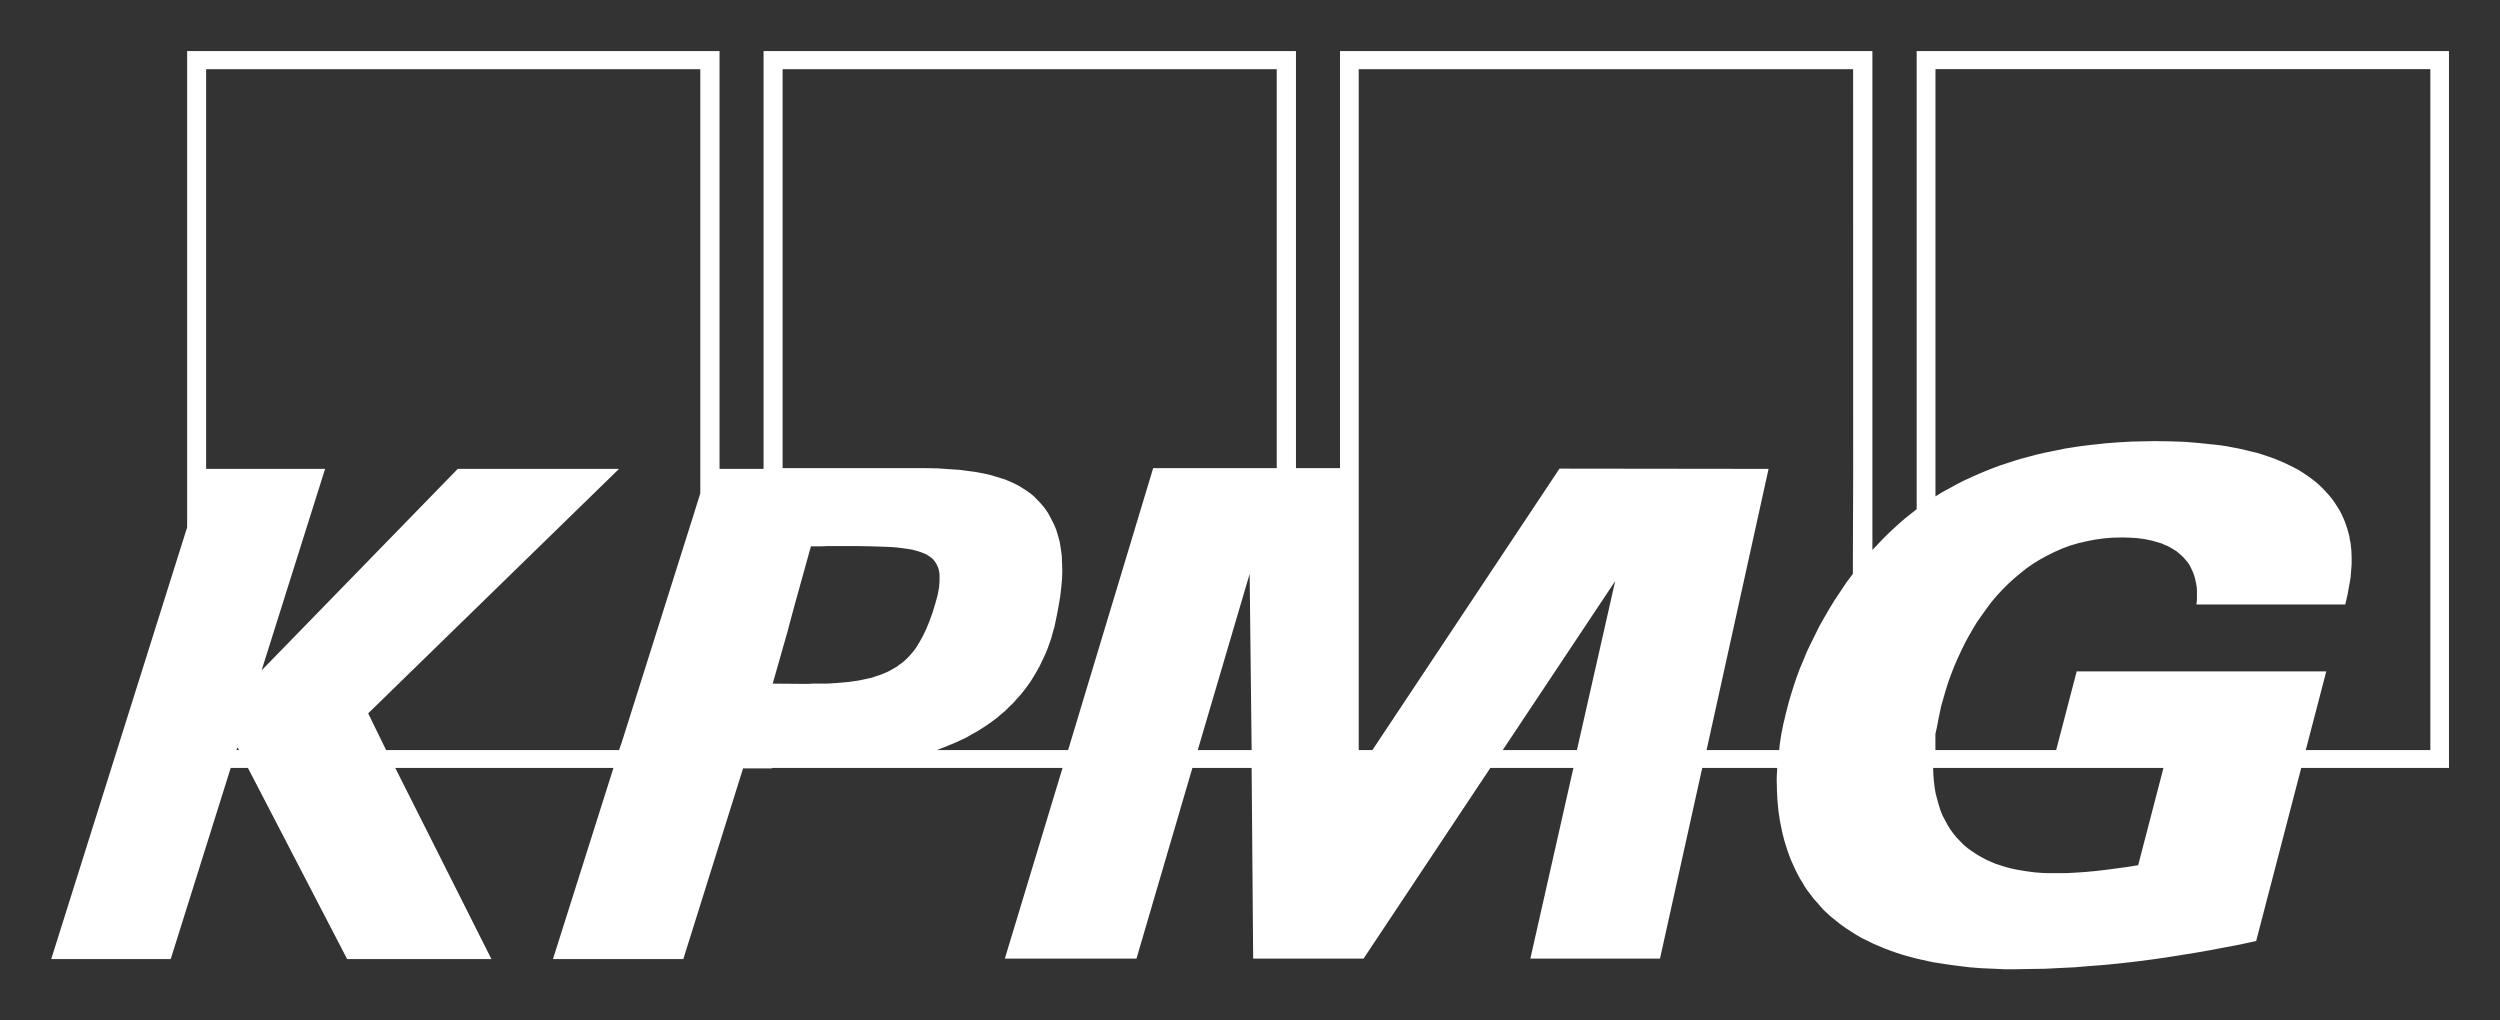 <svg width="49" height="20" viewBox="0 0 49 20" fill="none" xmlns="http://www.w3.org/2000/svg">
<rect x="0" y="0" width="49" height="20" fill="#333333" stroke="none"/>
<g clip-path="url(#clip0_31247_1930)">
<path d="M37.567 1.001V9.98L37.448 10.074L37.329 10.169L37.215 10.268L37.105 10.368L37.001 10.467L36.897 10.571L36.798 10.675L36.699 10.779V1.001H26.264V9.176H25.401V1.001H14.966V9.19H14.103V1.001H3.668V10.335L1.004 18.798H3.346L4.522 15.051H4.859L6.804 18.798H9.632L7.747 15.051H12.024L10.838 18.798H13.393L14.564 15.061H15.13V15.051H15.934H15.998H20.826L19.695 18.788H22.275L23.371 15.051H24.532L24.562 18.788H26.726L29.211 15.051H30.839L29.995 18.788H32.536L33.364 15.051H34.833L34.823 15.264L34.828 15.482L34.838 15.69L34.858 15.898L34.873 15.997L34.888 16.097L34.908 16.196L34.928 16.295L34.952 16.395L34.977 16.489L35.007 16.584L35.037 16.678L35.071 16.773L35.106 16.863L35.146 16.953L35.185 17.038L35.23 17.128L35.275 17.213L35.325 17.293L35.374 17.379L35.429 17.459L35.488 17.535L35.548 17.615L35.612 17.686L35.677 17.762L35.741 17.833L35.816 17.904L35.89 17.97L35.984 18.046L36.079 18.121L36.178 18.192L36.282 18.259L36.386 18.325L36.491 18.386L36.6 18.438L36.714 18.495L36.823 18.542L36.937 18.59L37.051 18.632L37.17 18.675L37.289 18.713L37.408 18.746L37.528 18.779L37.647 18.807L37.885 18.859L38.128 18.897L38.366 18.93L38.604 18.959L38.837 18.977L39.066 18.987L39.289 18.997H39.502L39.79 18.992L40.078 18.988L40.371 18.973L40.663 18.959L40.956 18.935L41.249 18.912L41.542 18.883L41.834 18.85L42.132 18.812L42.43 18.77L42.727 18.723L43.025 18.675L43.323 18.623L43.621 18.566L43.918 18.51L44.221 18.443L45.104 15.052H48.002V1.001L37.567 1.001ZM4.636 14.701L4.651 14.649L4.686 14.701H4.636ZM13.726 9.668L13.577 10.145L12.188 14.545L12.133 14.701H7.568L7.216 13.982L12.133 9.19H8.972L5.127 13.14L6.372 9.19H4.04V1.356H13.726L13.726 9.668ZM16.42 13.386L16.346 13.39L16.276 13.395L16.202 13.399H16.122H16.018H15.929L15.845 13.404H15.765L15.145 13.399L15.433 12.387L15.567 11.886L15.894 10.708H15.998H16.108L16.212 10.703H16.311H16.792L17.085 10.708L17.353 10.717L17.472 10.722L17.586 10.731L17.695 10.745L17.794 10.759L17.884 10.774L17.968 10.797L18.047 10.821L18.117 10.849L18.177 10.878L18.231 10.916L18.281 10.954L18.32 11.001L18.345 11.039L18.365 11.077L18.385 11.119L18.4 11.166L18.41 11.219L18.415 11.271V11.327V11.389L18.41 11.455L18.405 11.521L18.39 11.597L18.375 11.673L18.331 11.833L18.276 12.013L18.221 12.165L18.162 12.311L18.097 12.448L18.028 12.576L17.993 12.633L17.958 12.69L17.919 12.746L17.874 12.799L17.829 12.851L17.785 12.898L17.735 12.945L17.685 12.988L17.631 13.026L17.576 13.068L17.517 13.101L17.452 13.139L17.388 13.172L17.318 13.201L17.249 13.229L17.174 13.253L17.095 13.281L17.011 13.3L16.921 13.319L16.832 13.338L16.733 13.352L16.633 13.366L16.529 13.376L16.42 13.385L16.42 13.386ZM23.476 14.701L24.493 11.248L24.532 14.701H23.476ZM25.024 9.176H22.602L20.935 14.701H18.365L18.484 14.654L18.603 14.606L18.717 14.559L18.831 14.507L18.941 14.455L19.045 14.394L19.149 14.337L19.248 14.275L19.348 14.209L19.442 14.143L19.531 14.077L19.62 14.001L19.705 13.93L19.784 13.85L19.863 13.774L19.938 13.689L20.012 13.608L20.082 13.518L20.146 13.433L20.211 13.339L20.27 13.244L20.325 13.149L20.38 13.05L20.429 12.946L20.479 12.842L20.523 12.738L20.563 12.629L20.603 12.515L20.633 12.402L20.667 12.288L20.692 12.165L20.717 12.047L20.752 11.858L20.782 11.678L20.801 11.508L20.816 11.347L20.821 11.186L20.816 11.04L20.811 10.893L20.792 10.756L20.772 10.628L20.737 10.5L20.702 10.382L20.653 10.268L20.598 10.16L20.539 10.051L20.469 9.951L20.39 9.857L20.325 9.791L20.261 9.724L20.191 9.668L20.117 9.616L20.037 9.564L19.958 9.516L19.874 9.474L19.789 9.436L19.7 9.398L19.611 9.37L19.516 9.341L19.422 9.313L19.323 9.289L19.224 9.27L19.125 9.251L19.02 9.237L18.807 9.209L18.593 9.195L18.375 9.18L18.152 9.176H17.705H17.264H17.125H16.877H16.569H16.227H15.894H15.611H15.413H15.339V1.356H25.024L25.024 9.176ZM30.908 14.701H29.454L31.658 11.389L30.908 14.701ZM36.322 9.332L36.316 11.248L36.192 11.413L36.078 11.584L35.964 11.754L35.86 11.924L35.761 12.094L35.661 12.27L35.577 12.44L35.493 12.61L35.413 12.776L35.344 12.946L35.274 13.111L35.215 13.272L35.16 13.433L35.111 13.589L35.066 13.741L35.026 13.892L35.001 13.991L34.977 14.095L34.952 14.195L34.932 14.299L34.912 14.398L34.897 14.498L34.882 14.597L34.873 14.701H33.449L34.664 9.19L30.566 9.185L26.899 14.701H26.631V1.356H36.321L36.322 9.332ZM41.908 16.958L41.705 16.991L41.497 17.019L41.288 17.047L41.085 17.071L40.881 17.09L40.678 17.104L40.48 17.114H40.281H40.152L40.023 17.109L39.899 17.1L39.775 17.085L39.656 17.067L39.542 17.048L39.428 17.024L39.319 16.996L39.214 16.963L39.11 16.929L39.011 16.887L38.917 16.844L38.822 16.792L38.733 16.74L38.649 16.683L38.569 16.627L38.49 16.561L38.42 16.489L38.351 16.419L38.286 16.338L38.227 16.258L38.172 16.168L38.123 16.078L38.073 15.983L38.033 15.884L37.999 15.775L37.969 15.666L37.939 15.553L37.919 15.435L37.904 15.312L37.894 15.184L37.889 15.051H42.404L41.908 16.958ZM47.634 14.701H45.193L45.595 13.159H40.703L40.301 14.701H37.934V14.384L37.964 14.252L37.989 14.119L38.018 13.977L38.048 13.835L38.093 13.679L38.138 13.523L38.187 13.367L38.242 13.216L38.301 13.064L38.366 12.913L38.435 12.766L38.505 12.62L38.584 12.473L38.663 12.336L38.748 12.194L38.842 12.061L38.936 11.929L39.031 11.801L39.135 11.678L39.244 11.56L39.358 11.446L39.472 11.342L39.596 11.238L39.72 11.139L39.849 11.049L39.988 10.964L40.127 10.888L40.271 10.817L40.42 10.751L40.574 10.694L40.733 10.647L40.896 10.609L41.065 10.576L41.239 10.552L41.417 10.538L41.601 10.534L41.745 10.538L41.889 10.547L42.032 10.566L42.172 10.595L42.241 10.614L42.305 10.633L42.37 10.652L42.429 10.68L42.489 10.704L42.549 10.737L42.603 10.77L42.658 10.803L42.707 10.845L42.757 10.888L42.802 10.931L42.846 10.983L42.886 11.03L42.921 11.087L42.951 11.148L42.98 11.21L43.005 11.276L43.025 11.347L43.04 11.418L43.055 11.498L43.06 11.579V11.664V11.754L43.05 11.848H45.968L46.012 11.654L46.052 11.432L46.072 11.314L46.082 11.186L46.092 11.058V10.926L46.087 10.789L46.072 10.647L46.057 10.581L46.047 10.51L46.028 10.439L46.008 10.368L45.983 10.292L45.958 10.221L45.928 10.15L45.894 10.079L45.859 10.008L45.814 9.937L45.769 9.866L45.72 9.795L45.66 9.72L45.596 9.649L45.531 9.578L45.462 9.511L45.387 9.445L45.308 9.384L45.229 9.327L45.144 9.27L45.055 9.213L44.966 9.166L44.871 9.119L44.772 9.071L44.673 9.029L44.569 8.986L44.459 8.948L44.35 8.911L44.241 8.877L44.122 8.849L44.008 8.821L43.884 8.792L43.76 8.769L43.636 8.745L43.507 8.726L43.373 8.712L43.1 8.683L42.822 8.66L42.529 8.65L42.232 8.646L42.008 8.65L41.775 8.655L41.532 8.669L41.279 8.688L41.016 8.716L40.748 8.749L40.475 8.792L40.197 8.849L40.059 8.877L39.915 8.91L39.776 8.948L39.632 8.986L39.488 9.029L39.344 9.076L39.2 9.123L39.061 9.175L38.917 9.232L38.773 9.293L38.634 9.355L38.49 9.421L38.352 9.492L38.213 9.568L38.074 9.643L37.935 9.729V1.355H47.635V14.701L47.634 14.701Z" fill="white"/>
</g>
<defs>
<clipPath id="clip0_31247_1930">
<rect width="47" height="18" fill="white" transform="translate(1 1)"/>
</clipPath>
</defs>
</svg>
